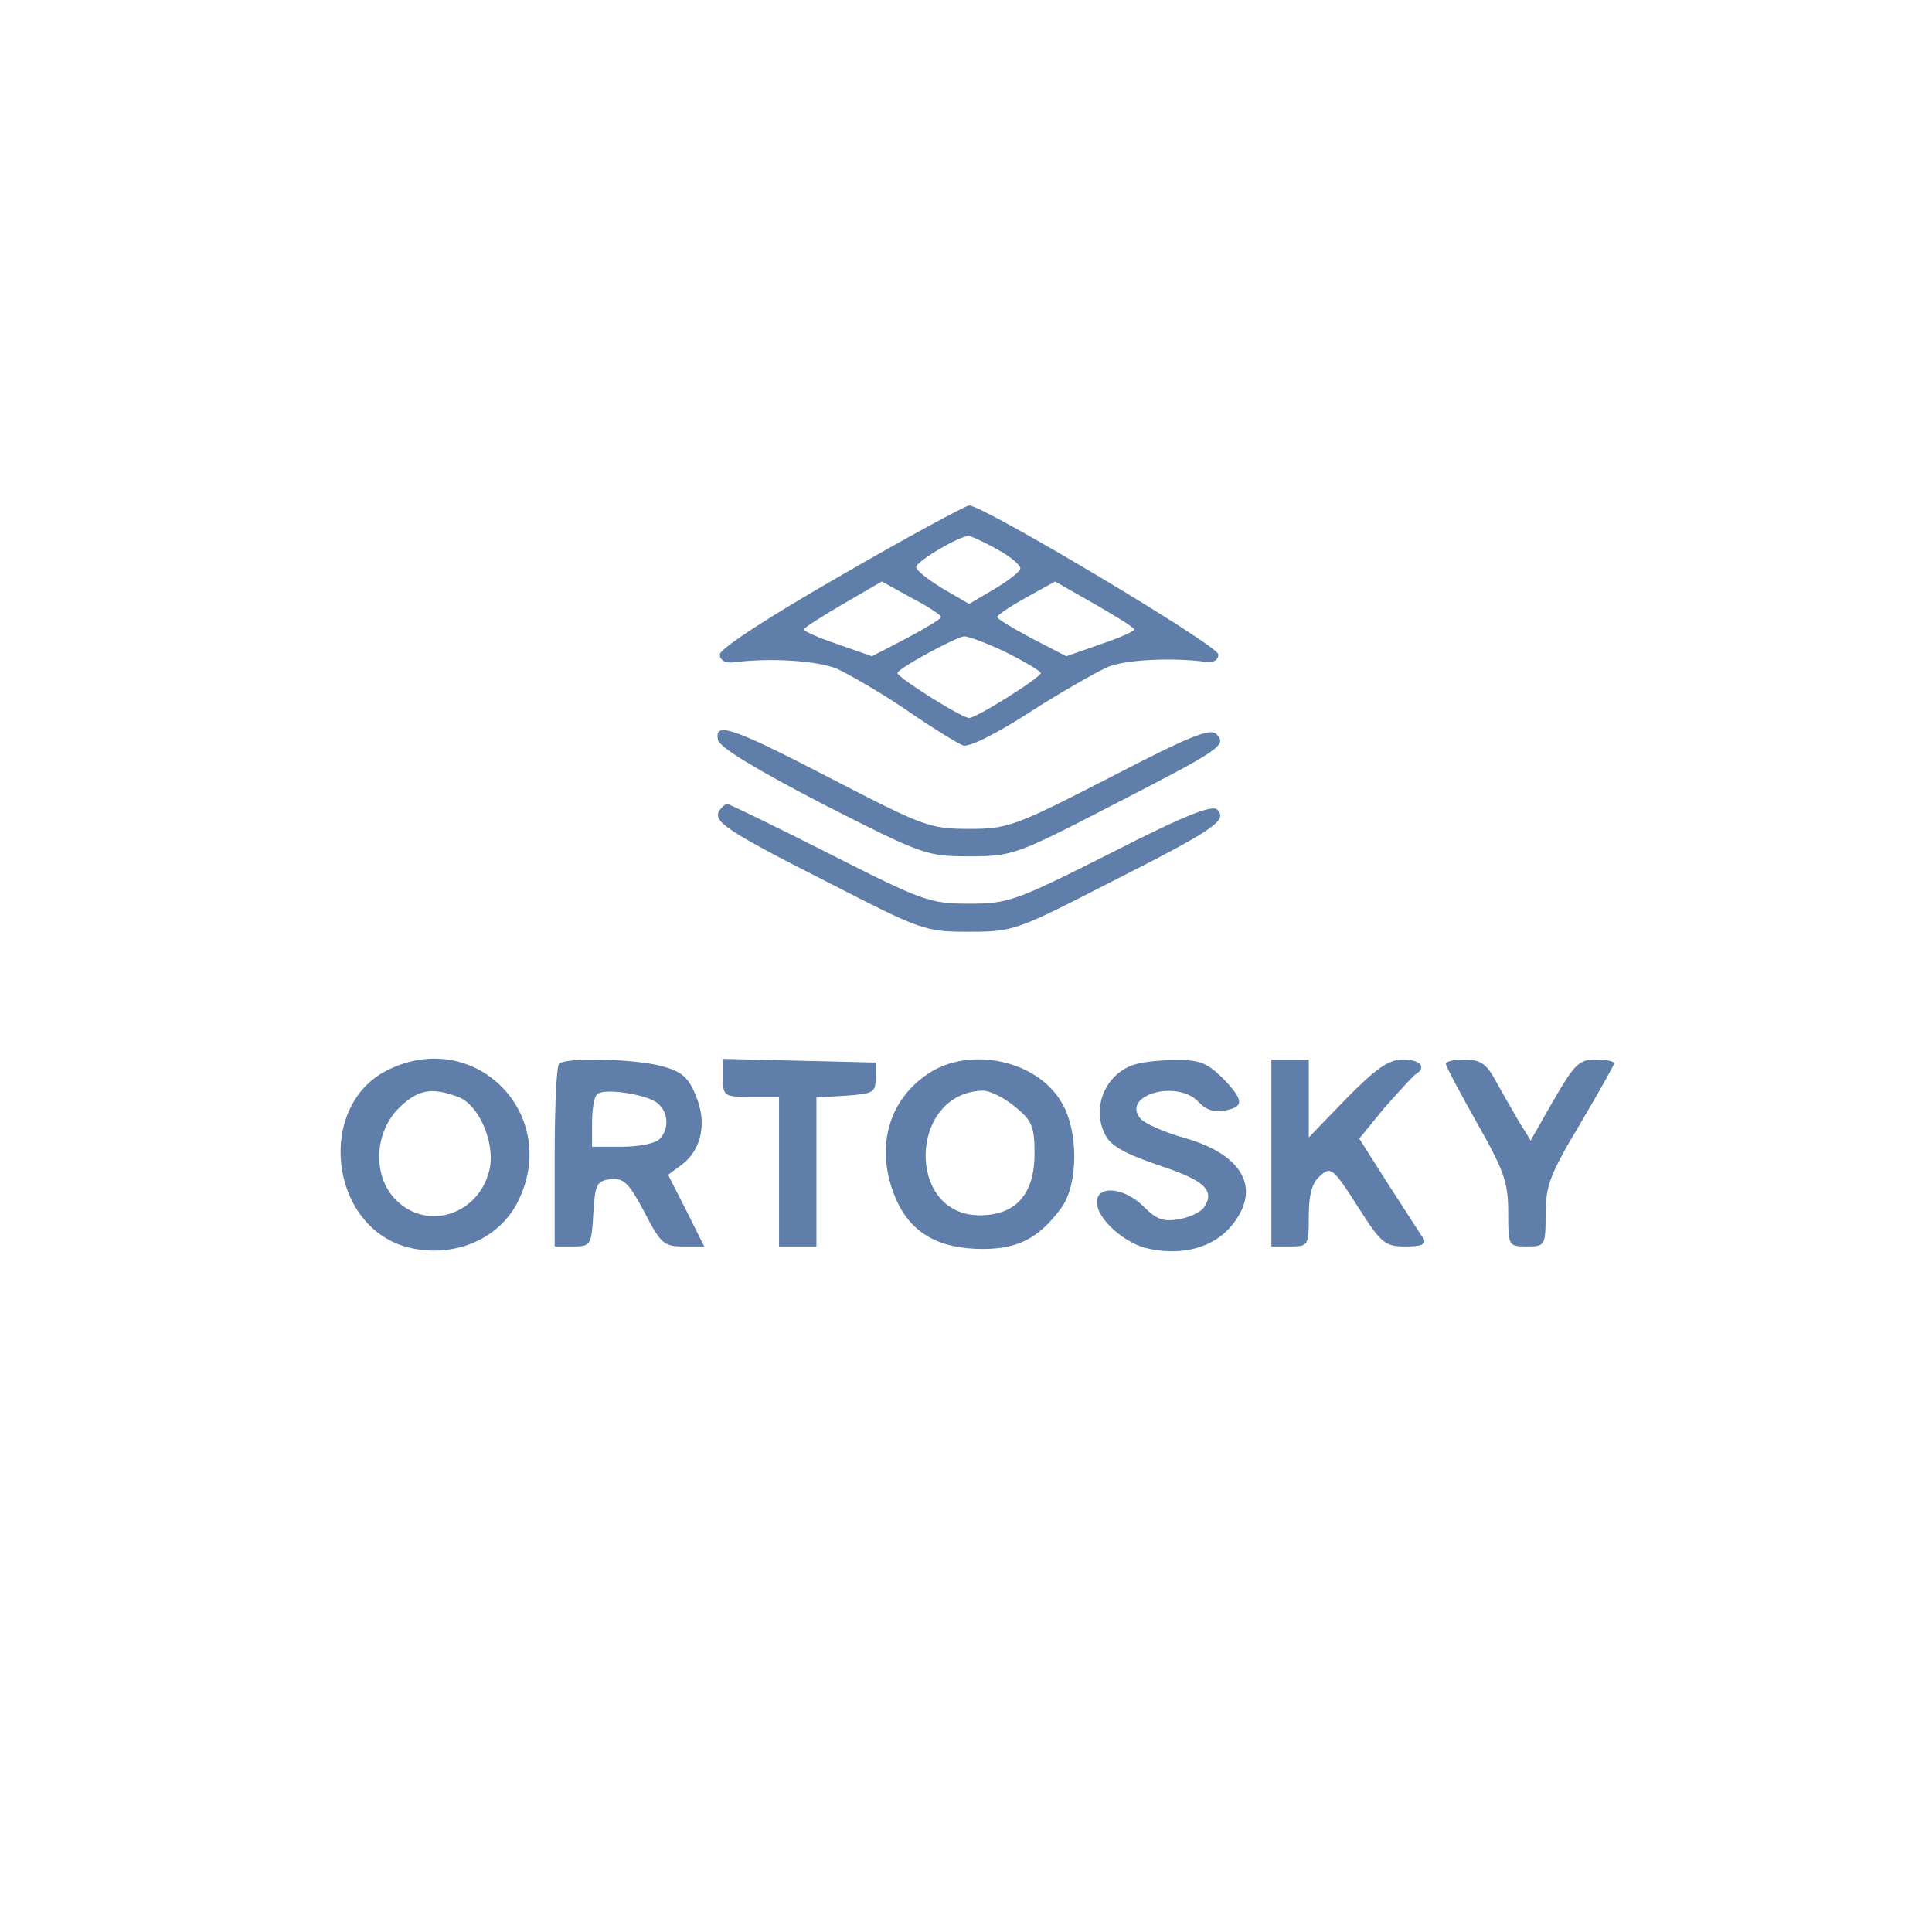 <?xml version="1.0" standalone="no"?>
<!DOCTYPE svg PUBLIC "-//W3C//DTD SVG 20010904//EN"
 "http://www.w3.org/TR/2001/REC-SVG-20010904/DTD/svg10.dtd">
<svg version="1.0" xmlns="http://www.w3.org/2000/svg"
 width="310pt" height="310pt" viewBox="0 0 310 310"
 preserveAspectRatio="xMidYMid meet">

<g transform="translate(0,310) scale(0.1,-0.1)"
fill="#5f7ea9" stroke="none">
<path d="M1350 2177 c-117 -67 -195 -118 -195 -127 0 -9 8 -14 20 -13 60 8
136 3 168 -10 19 -9 70 -38 111 -66 42 -29 83 -54 91 -57 9 -4 54 19 107 53
51 33 108 65 126 73 30 12 104 15 157 8 12 -2 20 3 20 12 0 14 -377 239 -400
239 -5 0 -98 -50 -205 -112z m251 41 c22 -12 38 -26 36 -31 -1 -5 -21 -20 -43
-33 l-39 -23 -43 25 c-23 14 -42 29 -42 34 0 9 67 49 84 50 4 0 26 -10 47 -22z
m-91 -108 c0 -3 -25 -18 -55 -34 l-56 -29 -54 19 c-30 10 -55 21 -55 24 0 3
29 21 63 41 l62 36 47 -26 c27 -14 48 -28 48 -31z m310 -20 c0 -3 -25 -14 -55
-24 l-54 -19 -56 29 c-30 16 -55 31 -55 34 0 3 21 17 46 31 l47 26 63 -36 c35
-20 64 -38 64 -41z m-205 -37 c30 -15 55 -30 55 -33 0 -7 -103 -72 -115 -72
-12 0 -115 65 -115 72 0 7 92 57 107 59 7 0 37 -11 68 -26z"/>
<path d="M1152 1913 c2 -12 62 -48 168 -103 161 -82 167 -84 235 -84 68 0 75
2 222 78 183 94 192 100 175 118 -10 10 -41 -2 -172 -70 -152 -78 -163 -82
-225 -82 -63 0 -73 4 -220 80 -160 83 -189 93 -183 63z"/>
<path d="M1154 1799 c-10 -17 11 -32 175 -115 150 -77 155 -79 226 -79 71 0
76 2 226 79 170 86 189 100 172 117 -8 8 -54 -10 -171 -70 -153 -77 -164 -81
-227 -81 -63 0 -74 4 -224 80 -87 44 -161 80 -164 80 -3 0 -9 -5 -13 -11z"/>
<path d="M622 1383 c-115 -57 -94 -250 31 -284 72 -19 146 11 177 71 72 140
-67 283 -208 213z m113 -43 c33 -12 59 -72 51 -114 -15 -74 -100 -103 -151
-51 -37 37 -35 106 4 146 31 31 53 35 96 19z"/>
<path d="M897 1393 c-4 -3 -7 -71 -7 -150 l0 -143 29 0 c29 0 30 2 33 53 3 47
5 52 28 55 21 2 29 -6 54 -53 26 -50 31 -55 62 -55 l34 0 -29 58 -29 57 23 17
c31 24 40 68 21 111 -11 28 -23 38 -53 46 -42 12 -156 15 -166 4z m158 -63
c18 -15 19 -42 3 -58 -7 -7 -34 -12 -60 -12 l-48 0 0 38 c0 21 3 42 8 46 10
11 80 0 97 -14z"/>
<path d="M1160 1370 c0 -29 2 -30 45 -30 l45 0 0 -120 0 -120 30 0 30 0 0 119
0 120 48 3 c43 3 47 5 47 28 l0 25 -122 3 -123 3 0 -31z"/>
<path d="M1489 1377 c-66 -44 -86 -124 -50 -204 24 -52 68 -77 138 -77 56 0
90 17 126 66 27 37 28 122 1 168 -39 69 -148 92 -215 47z m140 -53 c27 -22 31
-32 31 -75 0 -65 -30 -99 -88 -99 -119 0 -114 197 5 200 12 0 35 -12 52 -26z"/>
<path d="M1815 1390 c-43 -17 -63 -69 -42 -110 9 -19 32 -31 87 -50 73 -24 90
-40 72 -67 -4 -7 -22 -16 -39 -19 -26 -5 -37 -1 -58 20 -31 31 -75 35 -75 7 0
-27 46 -68 85 -75 54 -11 102 3 130 36 50 59 21 115 -74 142 -32 9 -64 23 -71
31 -32 38 60 64 94 26 11 -12 25 -16 41 -13 32 6 31 17 -4 53 -25 24 -37 29
-78 28 -26 0 -57 -4 -68 -9z"/>
<path d="M2040 1250 l0 -150 30 0 c29 0 30 1 30 48 0 35 5 54 18 65 17 16 21
13 60 -48 38 -60 44 -65 77 -65 26 0 34 3 29 13 -5 6 -29 45 -56 86 l-47 74
40 49 c23 26 45 50 50 54 19 11 8 24 -20 24 -22 0 -43 -14 -90 -62 l-61 -63 0
63 0 62 -30 0 -30 0 0 -150z"/>
<path d="M2320 1393 c0 -4 23 -47 50 -95 43 -76 50 -95 50 -143 0 -54 0 -55
30 -55 29 0 30 1 30 52 0 45 7 64 55 144 30 51 55 95 55 98 0 3 -13 6 -30 6
-26 0 -34 -8 -67 -65 l-37 -65 -21 34 c-11 19 -28 49 -37 65 -13 24 -24 31
-48 31 -16 0 -30 -3 -30 -7z"/>
</g>
</svg>
